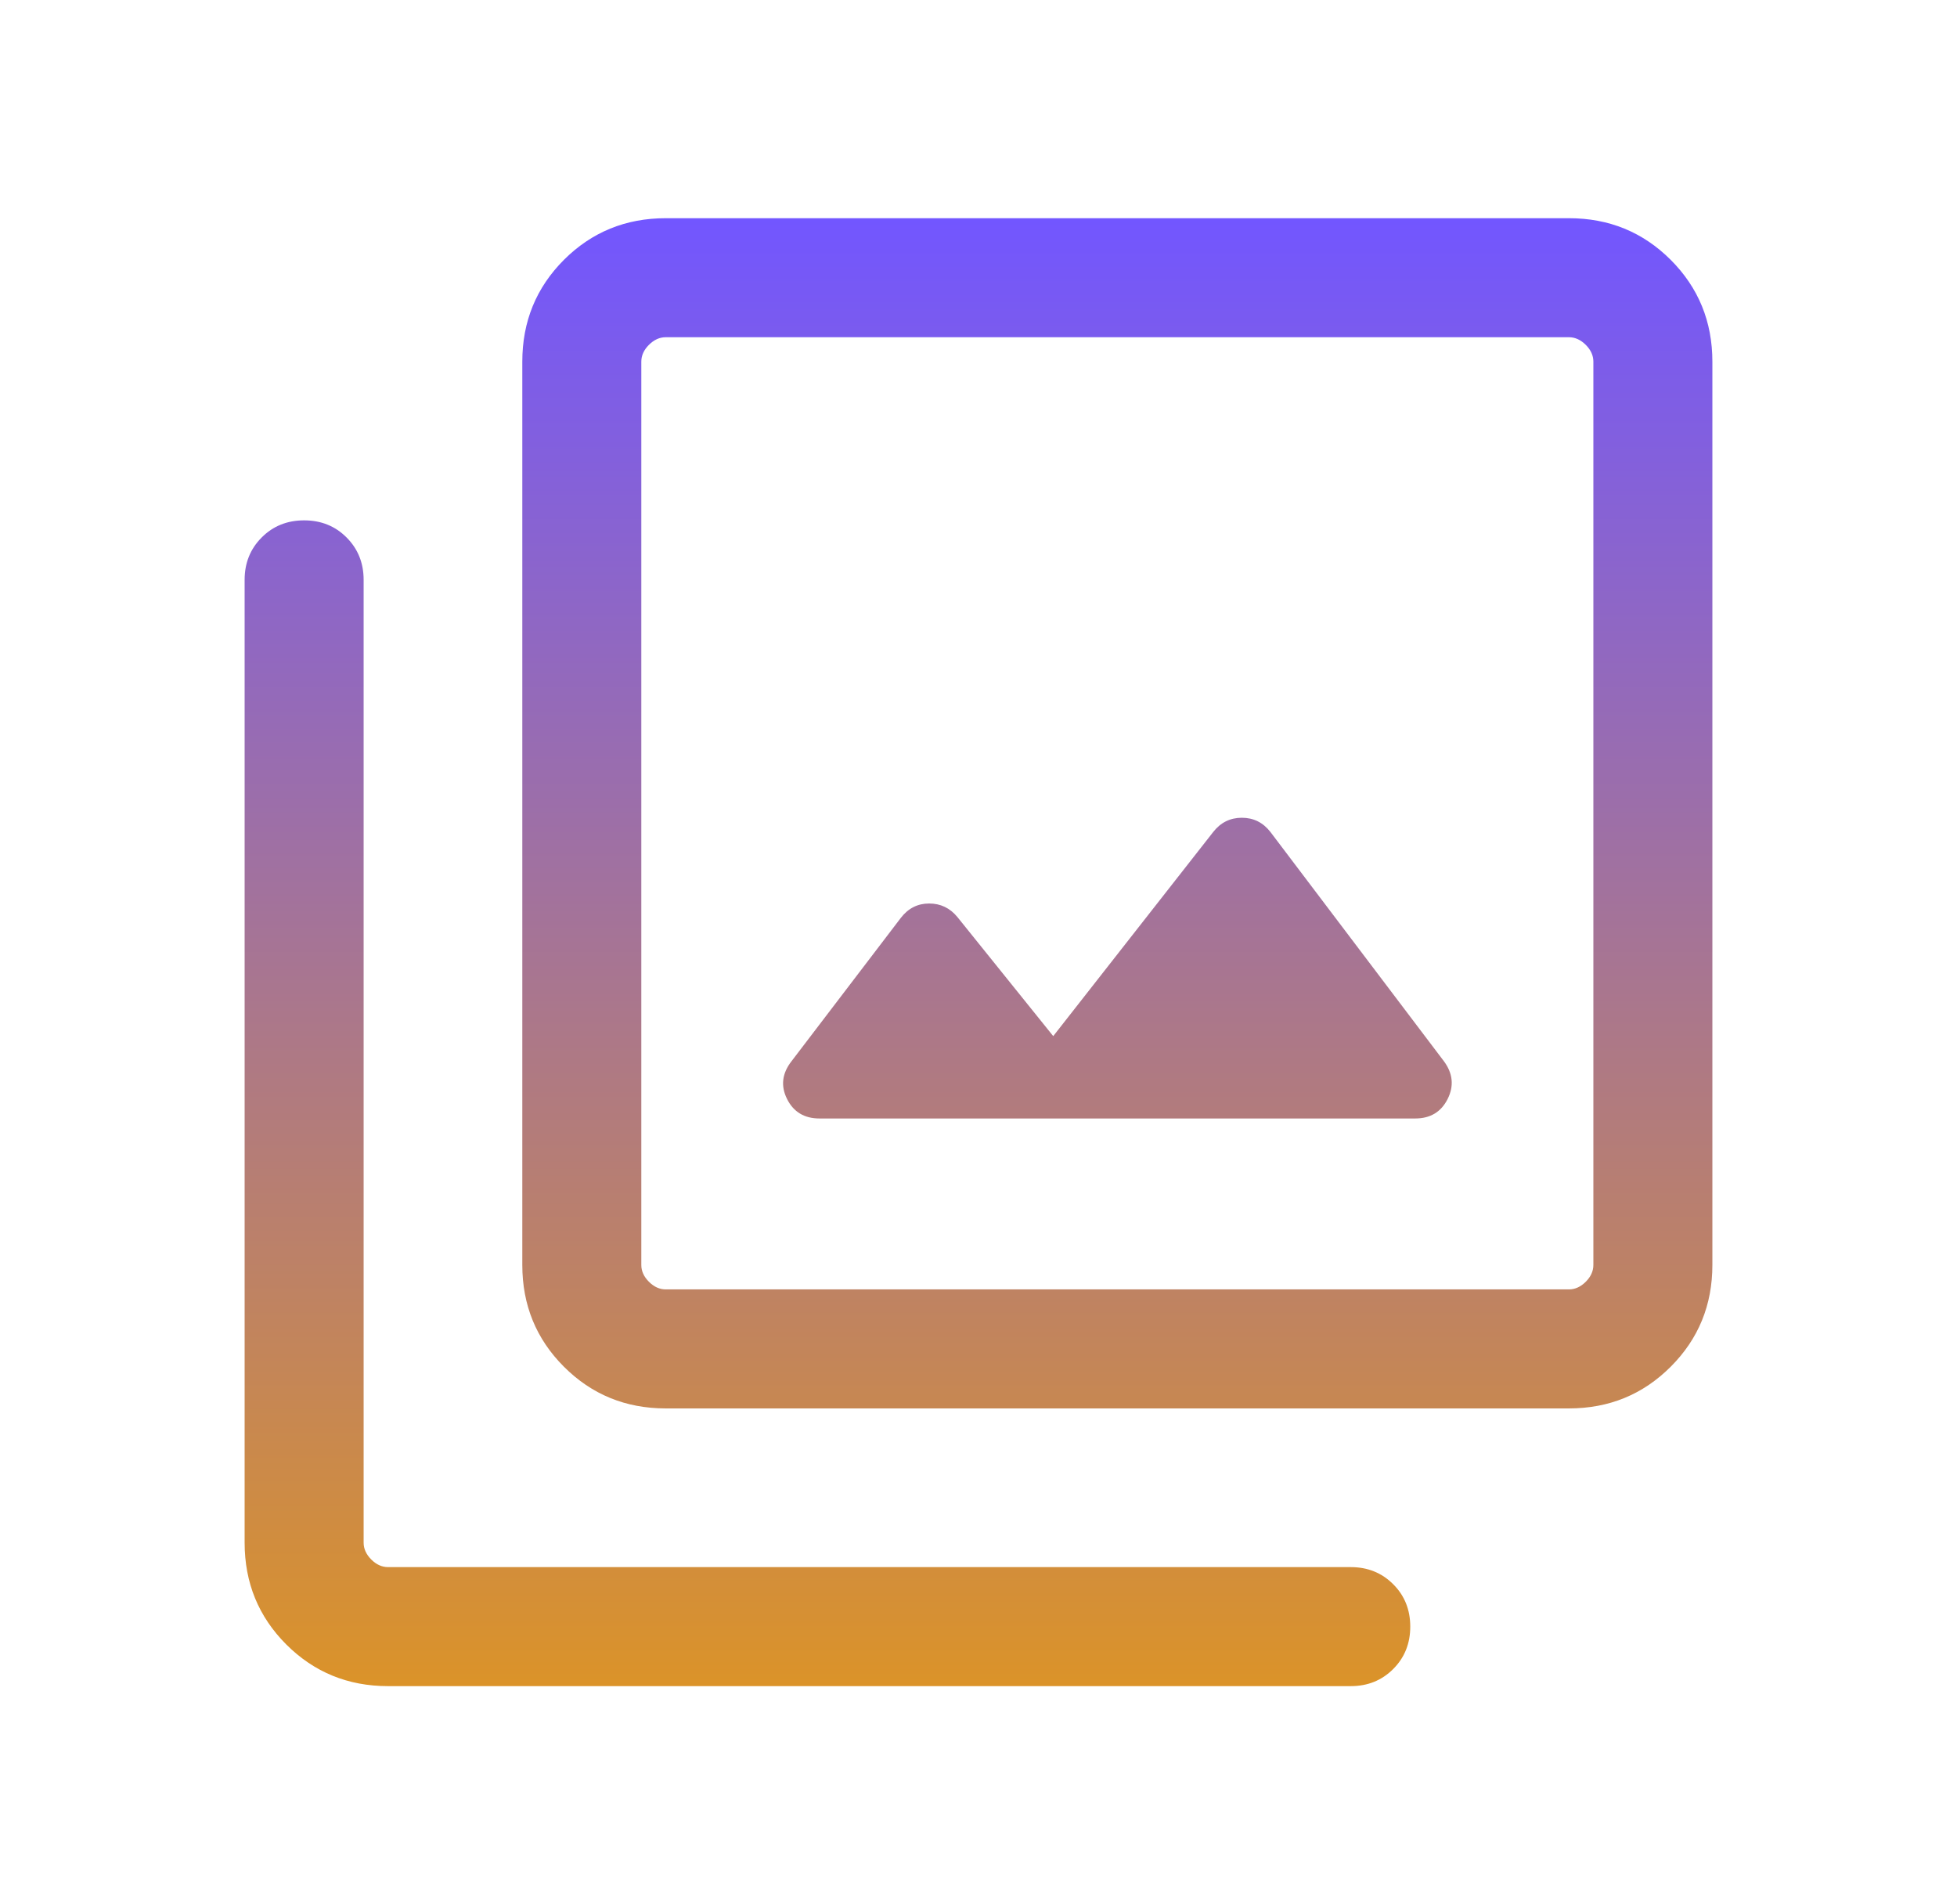 <svg width="37" height="36" viewBox="0 0 37 36" fill="none" xmlns="http://www.w3.org/2000/svg">
<path d="M19.913 19.587L18.102 17.337C17.961 17.165 17.783 17.08 17.567 17.08C17.35 17.08 17.172 17.17 17.032 17.351L14.966 20.06C14.786 20.29 14.757 20.529 14.88 20.775C15.003 21.021 15.208 21.144 15.494 21.144H26.756C27.042 21.144 27.247 21.021 27.37 20.775C27.493 20.529 27.469 20.29 27.298 20.06L24.021 15.73C23.881 15.549 23.7 15.459 23.479 15.459C23.258 15.459 23.077 15.549 22.936 15.73L19.913 19.587ZM12.586 26.625C11.829 26.625 11.187 26.362 10.662 25.837C10.137 25.312 9.875 24.671 9.875 23.913V6.837C9.875 6.079 10.137 5.438 10.662 4.912C11.187 4.388 11.829 4.125 12.586 4.125H29.663C30.421 4.125 31.062 4.388 31.587 4.912C32.112 5.438 32.375 6.079 32.375 6.837V23.913C32.375 24.671 32.112 25.312 31.587 25.837C31.062 26.362 30.421 26.625 29.663 26.625H12.586ZM12.586 24.375H29.663C29.779 24.375 29.884 24.327 29.981 24.231C30.077 24.135 30.125 24.029 30.125 23.913V6.837C30.125 6.721 30.077 6.615 29.981 6.519C29.884 6.423 29.779 6.375 29.663 6.375H12.586C12.471 6.375 12.365 6.423 12.269 6.519C12.173 6.615 12.125 6.721 12.125 6.837V23.913C12.125 24.029 12.173 24.135 12.269 24.231C12.365 24.327 12.471 24.375 12.586 24.375ZM7.337 31.875C6.579 31.875 5.938 31.612 5.412 31.087C4.888 30.562 4.625 29.921 4.625 29.163V10.961C4.625 10.642 4.733 10.375 4.948 10.16C5.163 9.944 5.431 9.837 5.75 9.837C6.069 9.837 6.337 9.944 6.552 10.16C6.767 10.375 6.875 10.642 6.875 10.961V29.163C6.875 29.279 6.923 29.384 7.019 29.481C7.115 29.577 7.221 29.625 7.337 29.625H25.538C25.858 29.625 26.125 29.733 26.34 29.948C26.556 30.163 26.663 30.431 26.663 30.75C26.663 31.069 26.556 31.336 26.34 31.552C26.125 31.767 25.858 31.875 25.538 31.875H7.337Z" fill="url(#paint0_linear_6837_3401)"/>
<defs>
<linearGradient id="paint0_linear_6837_3401" x1="18.5" y1="4.125" x2="18.5" y2="31.875" gradientUnits="userSpaceOnUse">
<stop stop-color="#7256FF"/>
<stop offset="1" stop-color="#DB9329"/>
</linearGradient>
</defs>
</svg>
